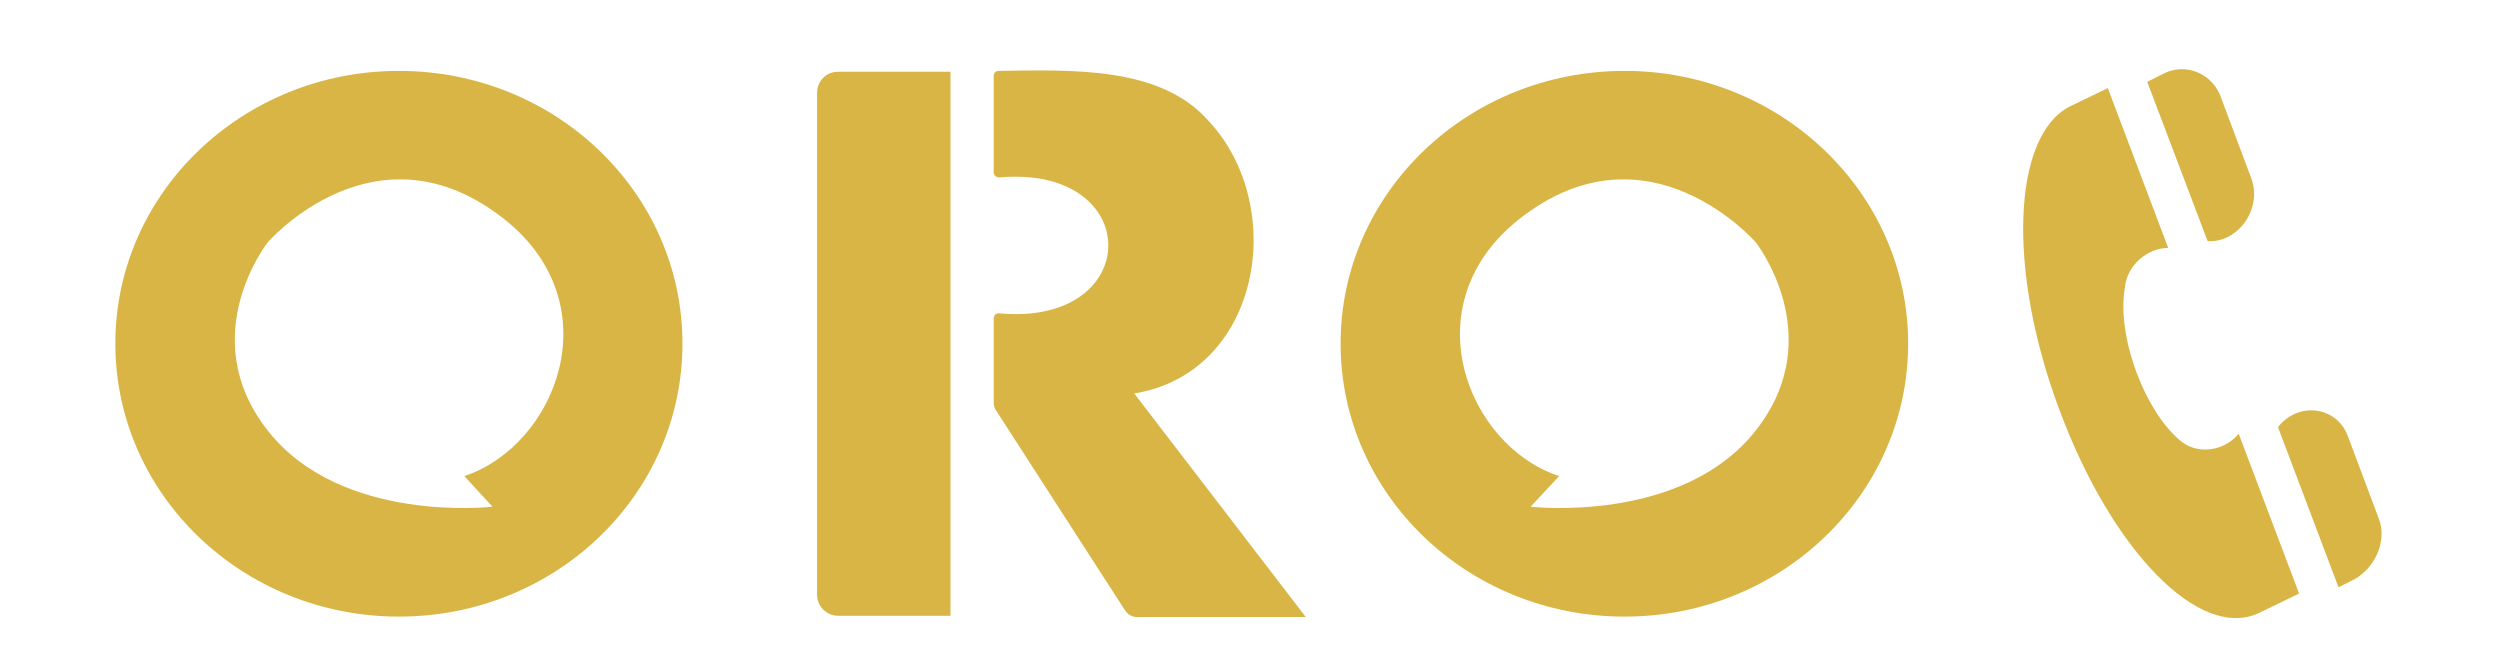 <svg version="1.2" xmlns="http://www.w3.org/2000/svg" viewBox="0 0 596 157" width="596" height="157"><style>.a{fill:#d9b545}.b{fill:none}</style><path class="a" d="m311.3 147.1h-40.2c-1.2 0-2.3-0.6-2.9-1.6l-30.7-47.6c-0.4-0.5-0.6-1.2-0.6-1.9v-20.1c0-0.7 0.6-1.3 1.3-1.2 34.6 3.2 34.8-35.5 0-32.4-0.7 0-1.3-0.5-1.3-1.2v-23c0-0.7 0.5-1.2 1.1-1.2 16.9-0.2 38.5-1.3 50.1 11.9 19.1 20.4 12.5 60.1-17.7 65z"/><path class="a" d="m226.6 146.8h-26.8c-2.8 0-5-2.3-5-5v-119.7c0-2.8 2.2-5 5-5h26.8z"/><path fill-rule="evenodd" class="a" d="m162.7 81.9c0 36-30.2 65.1-67.6 65.1-37.3 0-67.6-29.1-67.6-65.1 0-35.9 30.3-65 67.6-65 37.4 0 67.6 29.1 67.6 65zm-42.4-29.6c-30.7-24.3-56.5 5.5-56.5 5.5 0 0-17.6 22.4 0 44.8 17.5 22.4 53.6 18.2 53.6 18.2l-6.7-7.3c21.9-7.3 35.2-40.8 9.6-61.2z"/><path class="b" d="m110.7 113.5l6.7 7.3c0 0-36.1 4.2-53.7-18.2-17.5-22.4 0-44.8 0-44.8 0 0 25.9-29.8 56.5-5.5 25.7 20.4 12.4 53.9-9.5 61.2z"/><path fill-rule="evenodd" class="a" d="m454.9 81.9c0 36-30.3 65.1-67.6 65.1-37.4 0-67.7-29.1-67.7-65.1 0-35.9 30.3-65 67.7-65 37.3 0 67.6 29.1 67.6 65zm-36.3-24.1c0 0-25.8-29.8-56.5-5.5-25.7 20.4-12.3 54 9.6 61.2l-6.8 7.3c0 0 36.1 4.2 53.7-18.2 17.6-22.4 0-44.8 0-44.8z"/><path class="b" d="m418.6 57.8c0 0 17.6 22.4 0 44.8-17.6 22.4-53.7 18.2-53.7 18.2l6.8-7.3c-21.9-7.2-35.3-40.8-9.6-61.2 30.7-24.3 56.5 5.5 56.5 5.5z"/><path class="a" d="m526.3 57.5l-14.4-38 4.2-2.1c4.9-2.3 10.8-0.1 13.1 5.1l7.5 20c2.7 7.1-3 15.3-10.2 15q-0.1 0-0.2 0z"/><path class="a" d="m561.3 138.1l-3.8 1.9-14.4-38.1q0-0.1 0-0.1c4.8-6.1 13.9-5 16.6 2.1l7.5 20c1.8 5-0.8 11.3-5.9 14.2z"/><path class="a" d="m533.7 103.4l14.4 38.1-9.5 4.6c-14.1 6.8-35.1-14.7-47.6-48.3-12.6-33.5-11.2-65.4 2.4-72.4l9.1-4.4 14.4 38.1c-4.9 0-9.8 4.1-10.3 9.3-2.2 12 5.2 30.8 13.9 37.2 3.9 2.7 9.8 1.9 13.2-2.2z"/></svg>
